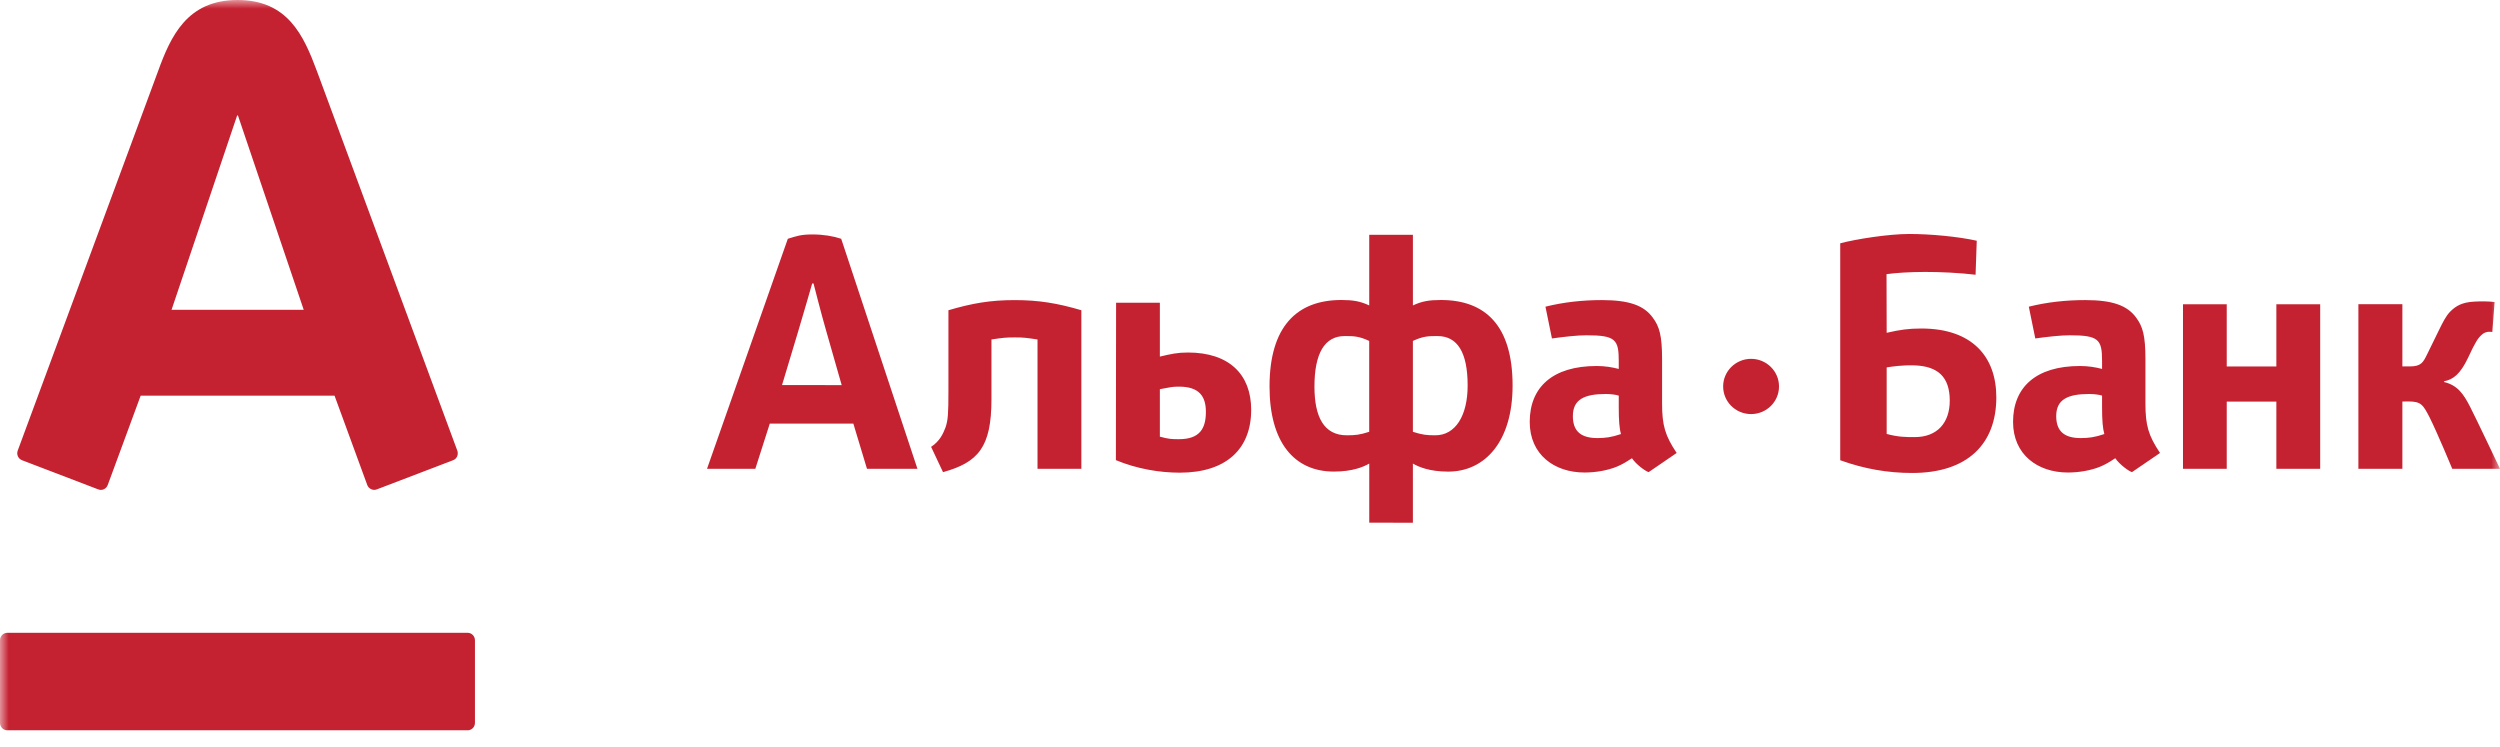 <svg width="144" height="43" viewBox="0 0 144 43" fill="none" xmlns="http://www.w3.org/2000/svg">
<g clip-path="url(#clip0_3912_2859)">
<mask id="mask0_3912_2859" style="mask-type:luminance" maskUnits="userSpaceOnUse" x="0" y="0" width="144" height="43">
<path d="M144 0H0V42.999H144V0Z" fill="white"/>
</mask>
<g mask="url(#mask0_3912_2859)">
<path d="M13.681 0C16.583 0 17.494 2.053 18.258 4.105C18.579 4.973 26.118 25.347 26.341 25.957C26.405 26.126 26.364 26.408 26.098 26.509C25.829 26.608 21.913 28.112 21.697 28.191C21.482 28.273 21.237 28.153 21.156 27.941C21.076 27.729 19.453 23.288 19.27 22.791H8.102C7.919 23.288 6.278 27.738 6.204 27.941C6.128 28.145 5.894 28.28 5.665 28.191C5.434 28.1 1.501 26.596 1.27 26.509C1.044 26.425 0.94 26.172 1.02 25.957C1.299 25.192 8.718 5.149 9.102 4.106C9.834 2.085 10.78 0 13.681 0ZM0.424 36.449C0.188 36.449 0 36.643 0 36.879V41.638C0 41.875 0.188 42.065 0.424 42.065H26.938C27.169 42.065 27.357 41.875 27.357 41.638V36.879C27.357 36.643 27.169 36.449 26.938 36.449H0.424ZM13.659 6.652L9.881 17.844H17.494L13.706 6.652H13.659ZM112.306 23.076C112.306 24.343 111.595 25.177 110.287 25.177C109.769 25.177 109.347 25.177 108.672 24.995V21.162C108.97 21.116 109.585 21.02 110.287 21.046C111.618 21.096 112.306 21.708 112.306 23.076ZM114.988 22.888C114.988 20.54 113.595 18.922 110.669 18.922C109.949 18.922 109.447 18.989 108.672 19.17L108.664 15.791C109.148 15.723 109.974 15.663 110.885 15.663C111.746 15.663 112.838 15.71 113.793 15.825L113.861 13.866C112.774 13.625 111.196 13.477 109.971 13.477C108.765 13.477 106.89 13.776 105.997 14.014V26.509C107.389 27.013 108.747 27.243 110.143 27.243C113.333 27.243 114.988 25.571 114.988 22.888ZM84.536 22.206C84.536 23.949 83.831 25.073 82.675 25.073C82.188 25.073 81.93 25.049 81.382 24.872V19.638C81.985 19.354 82.309 19.357 82.797 19.357C83.954 19.357 84.536 20.303 84.536 22.206ZM75.712 22.265C75.712 20.363 76.293 19.357 77.454 19.357C77.941 19.357 78.267 19.354 78.866 19.638V24.872C78.32 25.049 78.06 25.073 77.573 25.073C76.255 25.073 75.712 24.012 75.712 22.265ZM81.382 30.108V26.702C81.701 26.888 82.339 27.165 83.414 27.165C85.551 27.165 87.125 25.412 87.125 22.208C87.125 18.756 85.561 17.28 82.992 17.28C82.336 17.28 81.912 17.345 81.383 17.593V13.526H78.868V17.593C78.339 17.345 77.914 17.28 77.26 17.28C74.69 17.28 73.125 18.818 73.125 22.265C73.125 25.47 74.539 27.163 76.833 27.163C77.912 27.163 78.548 26.888 78.869 26.701V30.107L81.382 30.108ZM62.286 27.003V17.87C60.901 17.463 59.835 17.286 58.445 17.286C57.054 17.286 56.014 17.463 54.629 17.87V22.546C54.629 23.818 54.605 24.198 54.465 24.611C54.327 24.973 54.139 25.405 53.632 25.739L54.318 27.196C56.346 26.631 57.108 25.762 57.108 22.995V19.553C57.777 19.456 57.911 19.435 58.445 19.435C58.98 19.435 59.094 19.456 59.761 19.553V27.003H62.286ZM93.369 25.001C92.814 25.191 92.451 25.233 92.01 25.233C91.108 25.233 90.597 24.881 90.597 23.967C90.597 23.016 91.246 22.694 92.494 22.694C92.794 22.694 93.098 22.739 93.24 22.787V23.47C93.24 24.205 93.275 24.686 93.369 25.001ZM96.576 26.091C95.91 25.095 95.736 24.503 95.736 23.245V20.692C95.736 19.311 95.576 18.806 95.204 18.301C94.694 17.592 93.839 17.285 92.263 17.285C91.154 17.285 90.061 17.404 89.018 17.665L89.392 19.495C90.102 19.397 90.841 19.312 91.377 19.312C93.047 19.312 93.24 19.552 93.24 20.789V21.251C92.869 21.153 92.451 21.082 91.963 21.082C89.439 21.082 88.112 22.297 88.112 24.301C88.112 26.187 89.529 27.217 91.27 27.217C91.916 27.217 92.591 27.098 93.12 26.883C93.443 26.744 93.584 26.665 94 26.394C94.253 26.76 94.754 27.128 94.961 27.195L96.576 26.091ZM121.21 25.001C120.654 25.191 120.291 25.233 119.852 25.233C118.949 25.233 118.438 24.881 118.438 23.967C118.438 23.016 119.088 22.694 120.337 22.694C120.64 22.694 120.939 22.739 121.079 22.787V23.47C121.079 24.205 121.118 24.686 121.21 25.001ZM124.418 26.091C123.75 25.095 123.577 24.503 123.577 23.245V20.692C123.577 19.311 123.416 18.806 123.047 18.301C122.534 17.592 121.679 17.285 120.106 17.285C118.993 17.285 117.905 17.404 116.859 17.665L117.233 19.495C117.941 19.397 118.685 19.312 119.217 19.312C120.885 19.312 121.079 19.552 121.079 20.789V21.251C120.708 21.153 120.291 21.082 119.804 21.082C117.282 21.082 115.952 22.297 115.952 24.301C115.952 26.187 117.372 27.217 119.11 27.217C119.757 27.217 120.43 27.098 120.964 26.883C121.284 26.744 121.426 26.665 121.839 26.394C122.092 26.76 122.599 27.128 122.801 27.195L124.418 26.091ZM69.459 23.721C69.459 24.657 69.126 25.297 67.913 25.297C67.504 25.297 67.337 25.297 66.808 25.151V22.417C67.465 22.293 67.523 22.27 67.913 22.27C69.071 22.27 69.459 22.826 69.459 23.721ZM64.287 17.438L64.275 26.504C65.472 27.003 66.787 27.226 67.954 27.226C70.634 27.226 72.068 25.859 72.068 23.606C72.068 21.566 70.798 20.305 68.427 20.305C67.824 20.305 67.471 20.384 66.808 20.54V17.438H64.287ZM133.643 27.003V17.524H131.118V21.108H128.26V17.524H125.74V27.003H128.26V23.132H131.118V27.003H133.643ZM144 27.003C144 27.003 142.622 24.103 142.285 23.446C141.906 22.701 141.557 22.189 140.781 22.006V21.96C141.299 21.863 141.713 21.552 142.162 20.604C142.594 19.678 142.721 19.481 142.973 19.261C143.222 19.04 143.558 19.124 143.558 19.124L143.688 17.398C143.325 17.351 142.924 17.351 142.514 17.373C141.831 17.413 141.474 17.606 141.139 17.942C140.88 18.198 140.7 18.582 140.477 19.03C140.241 19.509 140.055 19.896 139.814 20.384C139.573 20.883 139.455 21.106 138.802 21.106H138.377V17.523H135.843V27.002H138.377V23.128L138.723 23.124C139.444 23.124 139.566 23.3 139.949 24.05C140.399 24.949 141.25 27.002 141.25 27.002L144 27.003ZM49.938 27.003H52.844L48.453 13.754C47.992 13.599 47.414 13.504 46.805 13.504C46.139 13.504 45.901 13.592 45.379 13.754L40.724 27.003H43.507C43.507 27.003 43.882 25.843 44.339 24.401H49.153C49.586 25.841 49.938 27.003 49.938 27.003ZM45.044 22.181C45.044 22.181 45.847 19.525 45.968 19.111C46.294 18.03 46.781 16.329 46.781 16.329H46.86C46.86 16.329 47.307 18.093 47.599 19.096C47.714 19.484 48.481 22.182 48.481 22.182L45.044 22.181ZM100.863 20.669C99.975 20.669 99.253 21.383 99.253 22.259C99.253 23.141 99.975 23.851 100.863 23.851C101.75 23.851 102.471 23.141 102.471 22.259C102.472 21.383 101.75 20.669 100.863 20.669Z" fill="#C42231"/>
</g>
</g>
<defs>
<clipPath id="clip0_3912_2859">
<rect width="144" height="43" fill="white"/>
</clipPath>
</defs>
</svg>
